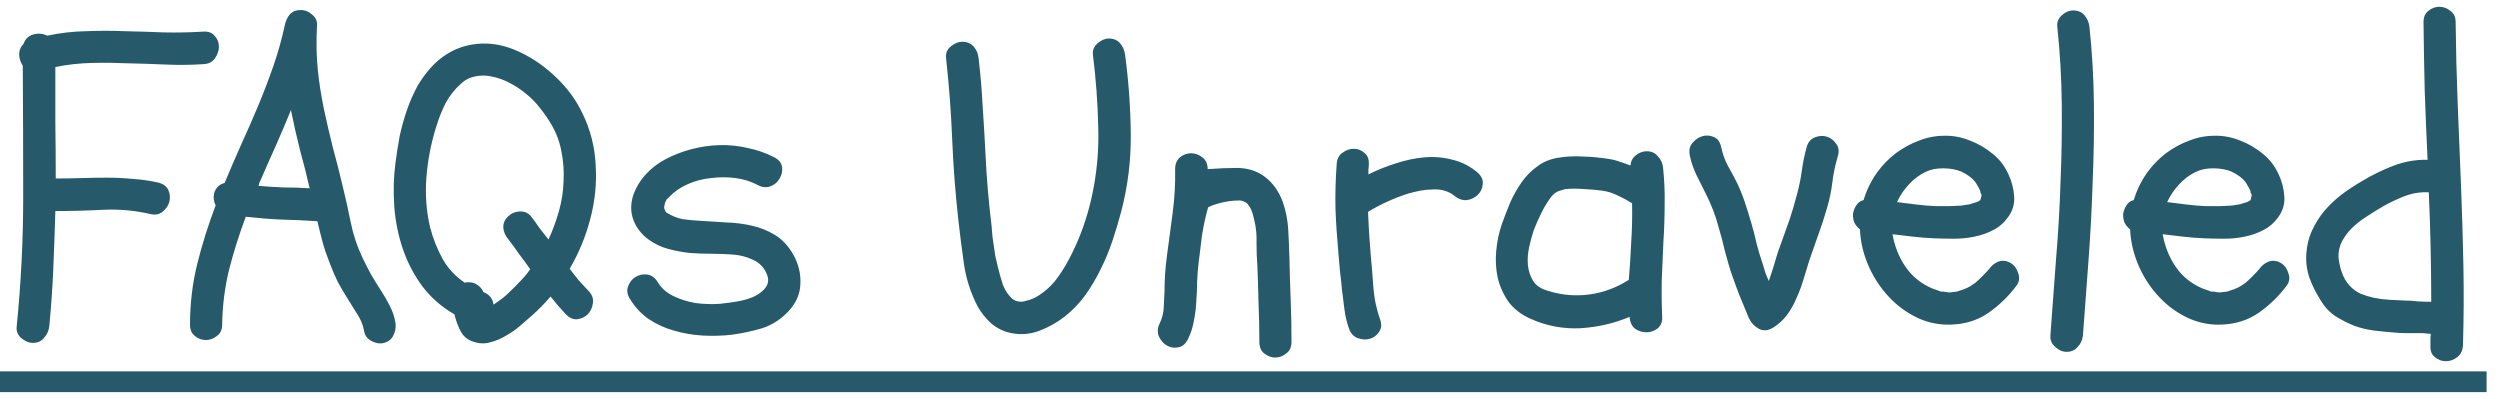<?xml version="1.0" encoding="UTF-8"?> <svg xmlns="http://www.w3.org/2000/svg" width="144" height="23" viewBox="0 0 144 23" fill="none"><path d="M1.898 19.75C1.664 19.75 1.438 19.656 1.219 19.469C1.016 19.281 0.93 19.062 0.961 18.812C1.211 16.312 1.336 13.812 1.336 11.312C1.336 8.812 1.328 6.305 1.312 3.789C1.188 3.602 1.117 3.391 1.102 3.156C1.102 2.906 1.188 2.695 1.359 2.523C1.453 2.242 1.641 2.062 1.922 1.984C2.203 1.906 2.469 1.93 2.719 2.055C3.453 1.898 4.195 1.812 4.945 1.797C5.695 1.766 6.445 1.766 7.195 1.797C7.945 1.812 8.695 1.836 9.445 1.867C10.211 1.883 10.969 1.867 11.719 1.82C12.016 1.805 12.234 1.891 12.375 2.078C12.531 2.25 12.609 2.453 12.609 2.688C12.609 2.922 12.531 3.148 12.375 3.367C12.234 3.57 12.016 3.68 11.719 3.695C11.016 3.742 10.305 3.75 9.586 3.719C8.867 3.688 8.148 3.664 7.43 3.648C6.711 3.617 6 3.609 5.297 3.625C4.594 3.641 3.891 3.719 3.188 3.859C3.188 4.938 3.188 6.008 3.188 7.07C3.203 8.133 3.211 9.203 3.211 10.281C3.695 10.281 4.188 10.273 4.688 10.258C5.188 10.242 5.68 10.234 6.164 10.234C6.664 10.234 7.156 10.258 7.641 10.305C8.141 10.336 8.633 10.406 9.117 10.516C9.414 10.594 9.609 10.742 9.703 10.961C9.797 11.18 9.812 11.406 9.75 11.641C9.688 11.859 9.555 12.047 9.352 12.203C9.164 12.359 8.922 12.398 8.625 12.32C7.734 12.117 6.828 12.039 5.906 12.086C5 12.133 4.094 12.156 3.188 12.156C3.156 13.266 3.117 14.375 3.07 15.484C3.023 16.578 2.945 17.688 2.836 18.812C2.805 19.062 2.703 19.281 2.531 19.469C2.375 19.656 2.164 19.75 1.898 19.75ZM12.797 18.695C12.797 18.992 12.695 19.211 12.492 19.352C12.305 19.508 12.094 19.586 11.859 19.586C11.625 19.586 11.414 19.508 11.227 19.352C11.039 19.211 10.945 18.992 10.945 18.695C10.945 17.477 11.086 16.305 11.367 15.18C11.648 14.055 12 12.938 12.422 11.828C12.312 11.625 12.281 11.398 12.328 11.148C12.422 10.82 12.625 10.617 12.938 10.539C13.25 9.789 13.57 9.047 13.898 8.312C14.242 7.562 14.57 6.812 14.883 6.062C15.195 5.312 15.484 4.555 15.75 3.789C16.016 3.023 16.234 2.242 16.406 1.445C16.453 1.211 16.547 1.008 16.688 0.836C16.844 0.664 17.055 0.578 17.32 0.578C17.57 0.578 17.797 0.672 18 0.859C18.203 1.031 18.289 1.25 18.258 1.516C18.211 2.422 18.227 3.258 18.305 4.023C18.383 4.773 18.5 5.523 18.656 6.273C18.812 7.008 18.984 7.75 19.172 8.5C19.375 9.234 19.562 9.969 19.734 10.703C19.906 11.406 20.062 12.109 20.203 12.812C20.344 13.516 20.57 14.195 20.883 14.852C21.039 15.18 21.203 15.5 21.375 15.812C21.547 16.109 21.734 16.414 21.938 16.727C22.125 17.008 22.297 17.305 22.453 17.617C22.609 17.914 22.719 18.242 22.781 18.602C22.812 18.852 22.773 19.086 22.664 19.305C22.57 19.523 22.391 19.672 22.125 19.75C21.906 19.812 21.672 19.781 21.422 19.656C21.172 19.531 21.023 19.344 20.977 19.094C20.914 18.734 20.789 18.414 20.602 18.133C20.43 17.852 20.25 17.562 20.062 17.266C19.844 16.922 19.641 16.578 19.453 16.234C19.281 15.875 19.125 15.508 18.984 15.133C18.828 14.742 18.695 14.352 18.586 13.961C18.477 13.555 18.375 13.148 18.281 12.742C17.578 12.695 16.883 12.664 16.195 12.648C15.523 12.617 14.844 12.562 14.156 12.484C13.781 13.484 13.461 14.5 13.195 15.531C12.945 16.562 12.812 17.617 12.797 18.695ZM15 10.398C14.969 10.445 14.945 10.5 14.93 10.562C14.93 10.609 14.914 10.656 14.883 10.703C15.383 10.75 15.875 10.781 16.359 10.797C16.844 10.797 17.336 10.812 17.836 10.844C17.664 10.094 17.477 9.352 17.273 8.617C17.086 7.867 16.914 7.109 16.758 6.344C16.477 7.031 16.188 7.711 15.891 8.383C15.594 9.039 15.297 9.711 15 10.398ZM26.18 18.109C25.445 17.688 24.828 17.148 24.328 16.492C23.844 15.836 23.469 15.117 23.203 14.336C22.938 13.555 22.773 12.742 22.711 11.898C22.648 11.039 22.672 10.195 22.781 9.367C22.844 8.883 22.922 8.383 23.016 7.867C23.125 7.352 23.266 6.844 23.438 6.344C23.609 5.844 23.82 5.367 24.07 4.914C24.336 4.461 24.648 4.055 25.008 3.695C25.633 3.086 26.352 2.711 27.164 2.57C27.977 2.43 28.789 2.523 29.602 2.852C30.445 3.195 31.219 3.695 31.922 4.352C32.625 4.992 33.172 5.727 33.562 6.555C34.016 7.492 34.266 8.484 34.312 9.531C34.375 10.562 34.273 11.578 34.008 12.578C33.742 13.609 33.344 14.578 32.812 15.484C32.984 15.703 33.156 15.922 33.328 16.141C33.516 16.344 33.711 16.555 33.914 16.773C34.117 16.992 34.195 17.227 34.148 17.477C34.117 17.727 34.016 17.938 33.844 18.109C33.688 18.266 33.484 18.359 33.234 18.391C33 18.406 32.781 18.305 32.578 18.086C32.281 17.773 31.992 17.438 31.711 17.078C31.398 17.453 31.031 17.828 30.609 18.203C30.406 18.375 30.18 18.57 29.93 18.789C29.695 18.992 29.438 19.172 29.156 19.328C28.875 19.5 28.586 19.625 28.289 19.703C28.008 19.797 27.719 19.805 27.422 19.727C27.016 19.633 26.727 19.43 26.555 19.117C26.383 18.805 26.258 18.469 26.18 18.109ZM25.125 7.305C24.828 8.242 24.641 9.211 24.562 10.211C24.484 11.195 24.555 12.156 24.773 13.094C24.945 13.75 25.188 14.359 25.5 14.922C25.812 15.469 26.234 15.922 26.766 16.281C26.812 16.266 26.891 16.258 27 16.258C27.203 16.258 27.375 16.312 27.516 16.422C27.656 16.516 27.766 16.648 27.844 16.82C28.188 16.961 28.383 17.203 28.43 17.547C28.633 17.406 28.797 17.289 28.922 17.195C29.047 17.102 29.172 16.992 29.297 16.867C29.531 16.648 29.75 16.43 29.953 16.211C30.172 15.992 30.367 15.758 30.539 15.508C30.336 15.211 30.125 14.922 29.906 14.641C29.703 14.344 29.492 14.055 29.273 13.773C29.102 13.57 29.008 13.352 28.992 13.117C28.977 12.867 29.07 12.648 29.273 12.461C29.445 12.289 29.664 12.195 29.93 12.18C30.195 12.164 30.414 12.258 30.586 12.461C30.758 12.68 30.922 12.906 31.078 13.141C31.25 13.359 31.422 13.578 31.594 13.797C31.844 13.25 32.047 12.695 32.203 12.133C32.359 11.57 32.445 11.008 32.461 10.445C32.492 9.867 32.453 9.305 32.344 8.758C32.25 8.211 32.062 7.695 31.781 7.211C31.594 6.883 31.375 6.562 31.125 6.25C30.891 5.938 30.617 5.656 30.305 5.406C30.008 5.156 29.688 4.945 29.344 4.773C29 4.586 28.641 4.461 28.266 4.398C28 4.336 27.703 4.336 27.375 4.398C27.062 4.461 26.797 4.594 26.578 4.797C26.203 5.125 25.898 5.508 25.664 5.945C25.445 6.383 25.266 6.836 25.125 7.305ZM37.359 13.797C36.953 13.5 36.664 13.133 36.492 12.695C36.32 12.242 36.312 11.766 36.469 11.266C36.625 10.812 36.867 10.406 37.195 10.047C37.523 9.688 37.898 9.398 38.32 9.18C38.789 8.93 39.289 8.734 39.82 8.594C40.352 8.453 40.891 8.375 41.438 8.359C41.984 8.344 42.523 8.398 43.055 8.523C43.602 8.633 44.117 8.812 44.602 9.062C44.867 9.203 45.016 9.391 45.047 9.625C45.078 9.859 45.031 10.078 44.906 10.281C44.797 10.484 44.625 10.633 44.391 10.727C44.156 10.82 43.906 10.797 43.641 10.656C43.266 10.453 42.844 10.32 42.375 10.258C41.906 10.195 41.43 10.195 40.945 10.258C40.477 10.305 40.031 10.422 39.609 10.609C39.188 10.797 38.836 11.039 38.555 11.336C38.477 11.414 38.422 11.469 38.391 11.5C38.375 11.531 38.344 11.602 38.297 11.711L38.25 11.969C38.297 12.109 38.336 12.195 38.367 12.227C38.68 12.43 39 12.562 39.328 12.625C39.672 12.672 40.016 12.703 40.359 12.719C40.844 12.75 41.336 12.781 41.836 12.812C42.352 12.828 42.844 12.891 43.312 13C43.797 13.109 44.242 13.289 44.648 13.539C45.055 13.789 45.398 14.156 45.68 14.641C45.992 15.188 46.133 15.758 46.102 16.352C46.086 16.93 45.859 17.453 45.422 17.922C44.984 18.391 44.477 18.719 43.898 18.906C43.32 19.078 42.734 19.203 42.141 19.281C41.609 19.344 41.055 19.359 40.477 19.328C39.914 19.297 39.367 19.203 38.836 19.047C38.32 18.906 37.836 18.688 37.383 18.391C36.93 18.078 36.555 17.672 36.258 17.172C36.117 16.922 36.094 16.688 36.188 16.469C36.281 16.234 36.422 16.062 36.609 15.953C36.812 15.828 37.031 15.781 37.266 15.812C37.516 15.844 37.719 15.984 37.875 16.234C38.094 16.594 38.398 16.867 38.789 17.055C39.18 17.242 39.602 17.375 40.055 17.453C40.523 17.516 40.992 17.531 41.461 17.5C41.93 17.453 42.352 17.391 42.727 17.312C42.93 17.266 43.133 17.203 43.336 17.125C43.555 17.031 43.734 16.922 43.875 16.797C44.031 16.672 44.141 16.531 44.203 16.375C44.266 16.203 44.258 16.016 44.18 15.812C44.023 15.422 43.758 15.141 43.383 14.969C43.023 14.797 42.641 14.695 42.234 14.664C41.828 14.633 41.414 14.617 40.992 14.617C40.57 14.617 40.148 14.602 39.727 14.57C39.305 14.523 38.891 14.445 38.484 14.336C38.078 14.227 37.703 14.047 37.359 13.797ZM55.195 12.625C55.023 11.062 54.906 9.516 54.844 7.984C54.781 6.438 54.664 4.891 54.492 3.344C54.461 3.078 54.547 2.859 54.75 2.688C54.969 2.5 55.195 2.406 55.43 2.406C55.711 2.406 55.93 2.5 56.086 2.688C56.242 2.859 56.336 3.078 56.367 3.344C56.477 4.281 56.555 5.211 56.602 6.133C56.664 7.039 56.719 7.961 56.766 8.898C56.828 10.258 56.945 11.633 57.117 13.023C57.133 13.195 57.148 13.391 57.164 13.609C57.195 13.828 57.219 13.992 57.234 14.102C57.266 14.32 57.297 14.531 57.328 14.734C57.375 14.938 57.422 15.141 57.469 15.344C57.562 15.734 57.664 16.094 57.773 16.422C57.898 16.734 58.078 17 58.312 17.219L58.523 17.336C58.648 17.367 58.758 17.383 58.852 17.383C58.961 17.367 59.117 17.328 59.32 17.266C59.539 17.188 59.727 17.094 59.883 16.984C60.305 16.703 60.664 16.352 60.961 15.93C61.258 15.508 61.516 15.07 61.734 14.617C61.984 14.117 62.203 13.602 62.391 13.07C62.578 12.539 62.734 12 62.859 11.453C63.172 10.078 63.305 8.695 63.258 7.305C63.227 5.914 63.125 4.531 62.953 3.156C62.922 2.906 63.008 2.688 63.211 2.5C63.43 2.312 63.648 2.219 63.867 2.219C64.148 2.219 64.367 2.312 64.523 2.5C64.68 2.688 64.773 2.906 64.805 3.156C65.008 4.656 65.117 6.18 65.133 7.727C65.148 9.258 64.961 10.758 64.57 12.227C64.43 12.758 64.266 13.305 64.078 13.867C63.891 14.43 63.664 14.977 63.398 15.508C63.148 16.023 62.852 16.523 62.508 17.008C62.164 17.477 61.773 17.883 61.336 18.227C60.898 18.57 60.414 18.844 59.883 19.047C59.352 19.25 58.812 19.297 58.266 19.188C57.844 19.109 57.461 18.93 57.117 18.648C56.789 18.352 56.523 18.023 56.32 17.664C55.914 16.883 55.648 16.062 55.523 15.203C55.398 14.328 55.289 13.469 55.195 12.625ZM67.078 16.75C67.078 16.078 67.125 15.398 67.219 14.711C67.328 13.883 67.438 13.062 67.547 12.25C67.656 11.422 67.703 10.586 67.688 9.742C67.688 9.445 67.781 9.219 67.969 9.062C68.156 8.906 68.367 8.828 68.602 8.828C68.836 8.828 69.055 8.906 69.258 9.062C69.461 9.219 69.562 9.445 69.562 9.742C70.172 9.695 70.75 9.672 71.297 9.672C71.922 9.688 72.453 9.867 72.891 10.211C73.328 10.555 73.656 11.016 73.875 11.594C74.062 12.125 74.172 12.672 74.203 13.234C74.234 13.797 74.258 14.359 74.273 14.922C74.289 15.719 74.312 16.516 74.344 17.312C74.375 18.094 74.391 18.883 74.391 19.68C74.391 19.992 74.289 20.219 74.086 20.359C73.898 20.516 73.688 20.594 73.453 20.594C73.234 20.594 73.023 20.516 72.82 20.359C72.633 20.219 72.539 19.992 72.539 19.68C72.539 18.93 72.523 18.195 72.492 17.477C72.477 16.758 72.453 16.023 72.422 15.273C72.391 14.867 72.375 14.453 72.375 14.031C72.391 13.594 72.359 13.195 72.281 12.836C72.234 12.617 72.188 12.43 72.141 12.273C72.094 12.102 72.008 11.938 71.883 11.781C71.852 11.719 71.781 11.664 71.672 11.617C71.578 11.57 71.492 11.547 71.414 11.547C71.18 11.547 70.961 11.562 70.758 11.594C70.555 11.625 70.344 11.672 70.125 11.734C70.031 11.766 69.938 11.797 69.844 11.828C69.75 11.859 69.664 11.898 69.586 11.945C69.43 12.508 69.312 13.047 69.234 13.562C69.172 14.062 69.109 14.57 69.047 15.086C69 15.461 68.969 15.844 68.953 16.234C68.953 16.609 68.938 16.984 68.906 17.359C68.891 17.734 68.844 18.109 68.766 18.484C68.703 18.859 68.586 19.219 68.414 19.562C68.273 19.828 68.086 19.977 67.852 20.008C67.617 20.055 67.398 20.016 67.195 19.891C67.008 19.781 66.859 19.609 66.75 19.375C66.656 19.141 66.672 18.891 66.797 18.625C66.938 18.344 67.016 18.039 67.031 17.711C67.047 17.383 67.062 17.062 67.078 16.75ZM76.992 9.461C77.008 9.164 77.117 8.945 77.32 8.805C77.523 8.648 77.742 8.57 77.977 8.57C78.211 8.57 78.414 8.648 78.586 8.805C78.773 8.945 78.859 9.164 78.844 9.461C78.844 9.555 78.836 9.656 78.82 9.766C78.82 9.859 78.82 9.953 78.82 10.047C79.32 9.797 79.844 9.586 80.391 9.414C80.953 9.227 81.508 9.109 82.055 9.062C82.617 9.016 83.156 9.062 83.672 9.203C84.203 9.328 84.688 9.578 85.125 9.953C85.344 10.156 85.438 10.375 85.406 10.609C85.391 10.844 85.297 11.047 85.125 11.219C84.969 11.375 84.766 11.477 84.516 11.523C84.266 11.555 84.023 11.477 83.789 11.289C83.617 11.148 83.422 11.047 83.203 10.984C83 10.922 82.773 10.898 82.523 10.914C82.289 10.914 82.047 10.938 81.797 10.984C81.562 11.031 81.336 11.086 81.117 11.148C80.289 11.414 79.516 11.766 78.797 12.203C78.828 12.969 78.875 13.734 78.938 14.5C79 15.141 79.055 15.805 79.102 16.492C79.148 17.164 79.281 17.805 79.5 18.414C79.594 18.695 79.57 18.93 79.43 19.117C79.305 19.32 79.125 19.453 78.891 19.516C78.672 19.578 78.438 19.562 78.188 19.469C77.953 19.375 77.789 19.188 77.695 18.906C77.57 18.547 77.484 18.18 77.438 17.805C77.391 17.43 77.344 17.055 77.297 16.68C77.266 16.32 77.227 15.961 77.18 15.602C77.148 15.227 77.117 14.859 77.086 14.5C77.008 13.656 76.953 12.82 76.922 11.992C76.906 11.148 76.93 10.305 76.992 9.461ZM88.172 18.367C87.641 18.133 87.219 17.812 86.906 17.406C86.609 16.984 86.398 16.523 86.273 16.023C86.164 15.523 86.133 15.008 86.18 14.477C86.227 13.93 86.336 13.406 86.508 12.906C86.648 12.516 86.805 12.109 86.977 11.688C87.164 11.266 87.383 10.875 87.633 10.516C87.883 10.156 88.18 9.852 88.523 9.602C88.867 9.336 89.273 9.164 89.742 9.086C90.227 9.008 90.711 8.984 91.195 9.016C91.695 9.031 92.188 9.078 92.672 9.156C92.891 9.188 93.102 9.242 93.305 9.32C93.508 9.383 93.711 9.453 93.914 9.531C93.93 9.297 94.031 9.102 94.219 8.945C94.422 8.789 94.633 8.711 94.852 8.711C95.117 8.711 95.328 8.805 95.484 8.992C95.656 9.164 95.758 9.375 95.789 9.625C95.867 10.344 95.898 11.062 95.883 11.781C95.883 12.5 95.859 13.219 95.812 13.938C95.781 14.656 95.75 15.375 95.719 16.094C95.703 16.812 95.711 17.531 95.742 18.25C95.758 18.547 95.664 18.773 95.461 18.93C95.273 19.07 95.062 19.141 94.828 19.141C94.594 19.141 94.375 19.07 94.172 18.93C93.984 18.773 93.883 18.547 93.867 18.25C92.977 18.625 92.031 18.844 91.031 18.906C90.031 18.953 89.078 18.773 88.172 18.367ZM88.336 13.281C88.242 13.562 88.156 13.883 88.078 14.242C88 14.602 87.977 14.945 88.008 15.273C88.039 15.602 88.141 15.906 88.312 16.188C88.484 16.453 88.766 16.641 89.156 16.75C89.953 17 90.75 17.07 91.547 16.961C92.359 16.852 93.117 16.57 93.82 16.117C93.883 15.352 93.93 14.609 93.961 13.891C94.008 13.172 94.023 12.445 94.008 11.711C93.742 11.539 93.469 11.391 93.188 11.266C92.922 11.125 92.625 11.031 92.297 10.984C91.969 10.938 91.617 10.906 91.242 10.891C90.883 10.859 90.531 10.859 90.188 10.891C90.156 10.891 90.07 10.914 89.93 10.961C89.805 10.992 89.734 11.016 89.719 11.031C89.562 11.109 89.422 11.234 89.297 11.406C89.094 11.688 88.914 11.992 88.758 12.32C88.602 12.633 88.461 12.953 88.336 13.281ZM99.68 15.602C99.555 15.195 99.438 14.781 99.328 14.359C99.234 13.938 99.125 13.523 99 13.117C98.828 12.445 98.57 11.773 98.227 11.102C98.055 10.758 97.883 10.414 97.711 10.07C97.539 9.711 97.414 9.344 97.336 8.969C97.273 8.672 97.32 8.43 97.477 8.242C97.648 8.039 97.844 7.906 98.062 7.844C98.281 7.781 98.5 7.797 98.719 7.891C98.938 7.984 99.078 8.18 99.141 8.477C99.219 8.852 99.344 9.203 99.516 9.531C99.703 9.859 99.883 10.195 100.055 10.539C100.227 10.898 100.375 11.266 100.5 11.641C100.625 12.016 100.742 12.391 100.852 12.766C100.977 13.172 101.086 13.594 101.18 14.031C101.289 14.453 101.414 14.867 101.555 15.273C101.602 15.43 101.648 15.586 101.695 15.742C101.758 15.883 101.82 16.031 101.883 16.188C102.039 15.734 102.164 15.344 102.258 15.016C102.352 14.672 102.461 14.344 102.586 14.031C102.758 13.562 102.922 13.102 103.078 12.648C103.234 12.18 103.375 11.703 103.5 11.219C103.625 10.766 103.719 10.312 103.781 9.859C103.844 9.391 103.938 8.93 104.062 8.477C104.141 8.195 104.297 8.008 104.531 7.914C104.766 7.82 104.992 7.805 105.211 7.867C105.43 7.93 105.609 8.062 105.75 8.266C105.906 8.453 105.945 8.688 105.867 8.969C105.711 9.484 105.602 10.008 105.539 10.539C105.477 11.055 105.367 11.562 105.211 12.062C105.07 12.562 104.906 13.062 104.719 13.562C104.547 14.047 104.375 14.539 104.203 15.039C104.094 15.383 103.984 15.742 103.875 16.117C103.766 16.477 103.633 16.828 103.477 17.172C103.336 17.516 103.156 17.836 102.938 18.133C102.719 18.43 102.445 18.68 102.117 18.883C101.82 19.055 101.547 19.07 101.297 18.93C101.047 18.789 100.859 18.586 100.734 18.32C100.547 17.867 100.359 17.414 100.172 16.961C100 16.508 99.836 16.055 99.68 15.602ZM108.141 9.906C108.438 9.5 108.789 9.141 109.195 8.828C109.617 8.516 110.062 8.273 110.531 8.102C111 7.914 111.484 7.82 111.984 7.82C112.484 7.805 112.984 7.898 113.484 8.102C113.969 8.289 114.406 8.547 114.797 8.875C115.188 9.188 115.492 9.594 115.711 10.094C115.883 10.469 115.984 10.875 116.016 11.312C116.047 11.75 115.93 12.148 115.664 12.508C115.43 12.836 115.141 13.086 114.797 13.258C114.469 13.43 114.109 13.555 113.719 13.633C113.344 13.711 112.953 13.75 112.547 13.75C112.156 13.75 111.781 13.742 111.422 13.727C111.016 13.711 110.609 13.68 110.203 13.633C109.812 13.586 109.414 13.539 109.008 13.492C109.133 14.195 109.383 14.82 109.758 15.367C110.133 15.914 110.641 16.328 111.281 16.609C111.453 16.672 111.586 16.719 111.68 16.75C111.727 16.766 111.766 16.781 111.797 16.797C111.844 16.797 111.891 16.797 111.938 16.797C112.062 16.812 112.164 16.828 112.242 16.844C112.336 16.844 112.422 16.836 112.5 16.82C112.609 16.805 112.68 16.797 112.711 16.797C112.758 16.781 112.805 16.766 112.852 16.75C113.023 16.703 113.172 16.648 113.297 16.586C113.438 16.523 113.602 16.422 113.789 16.281C113.883 16.203 114.008 16.086 114.164 15.93C114.32 15.773 114.453 15.633 114.562 15.508C114.719 15.289 114.906 15.141 115.125 15.062C115.359 14.984 115.594 15.016 115.828 15.156C116.031 15.281 116.172 15.477 116.25 15.742C116.344 15.992 116.312 16.227 116.156 16.445C115.703 17.055 115.164 17.578 114.539 18.016C113.93 18.438 113.227 18.664 112.43 18.695C111.789 18.727 111.172 18.617 110.578 18.367C109.984 18.102 109.461 17.75 109.008 17.312C108.445 16.766 108 16.133 107.672 15.414C107.344 14.695 107.164 13.961 107.133 13.211C106.992 13.102 106.883 12.969 106.805 12.812C106.742 12.641 106.719 12.469 106.734 12.297C106.766 12.125 106.828 11.969 106.922 11.828C107.016 11.672 107.156 11.57 107.344 11.523C107.516 10.945 107.781 10.406 108.141 9.906ZM113.766 10.469C113.594 10.25 113.328 10.055 112.969 9.883C112.672 9.758 112.32 9.695 111.914 9.695C111.523 9.695 111.188 9.766 110.906 9.906C110.547 10.078 110.227 10.32 109.945 10.633C109.664 10.93 109.438 11.266 109.266 11.641C109.641 11.688 110.016 11.734 110.391 11.781C110.766 11.828 111.141 11.859 111.516 11.875C111.719 11.875 111.922 11.875 112.125 11.875C112.328 11.875 112.531 11.867 112.734 11.852C112.797 11.852 112.852 11.852 112.898 11.852C112.961 11.836 113.023 11.828 113.086 11.828C113.227 11.797 113.328 11.781 113.391 11.781C113.469 11.766 113.547 11.742 113.625 11.711C113.688 11.695 113.766 11.672 113.859 11.641C113.938 11.609 113.984 11.586 114 11.57C114.016 11.555 114.039 11.539 114.07 11.523L114.141 11.242C114.109 11.18 114.086 11.125 114.07 11.078C114.07 11.016 114.055 10.961 114.023 10.914C114.008 10.867 113.969 10.797 113.906 10.703C113.859 10.609 113.812 10.531 113.766 10.469ZM119.414 0.602C119.695 0.602 119.914 0.695 120.07 0.883C120.227 1.07 120.32 1.289 120.352 1.539C120.508 3.023 120.594 4.508 120.609 5.992C120.625 7.477 120.602 8.961 120.539 10.445C120.492 11.93 120.414 13.414 120.305 14.898C120.195 16.383 120.086 17.859 119.977 19.328C119.945 19.594 119.844 19.812 119.672 19.984C119.516 20.172 119.305 20.266 119.039 20.266C118.805 20.266 118.586 20.172 118.383 19.984C118.18 19.812 118.086 19.594 118.102 19.328C118.211 17.859 118.32 16.383 118.43 14.898C118.555 13.414 118.641 11.93 118.688 10.445C118.75 8.961 118.773 7.477 118.758 5.992C118.742 4.508 118.656 3.023 118.5 1.539C118.469 1.289 118.555 1.07 118.758 0.883C118.961 0.695 119.18 0.602 119.414 0.602ZM123.703 9.906C124 9.5 124.352 9.141 124.758 8.828C125.18 8.516 125.625 8.273 126.094 8.102C126.562 7.914 127.047 7.82 127.547 7.82C128.047 7.805 128.547 7.898 129.047 8.102C129.531 8.289 129.969 8.547 130.359 8.875C130.75 9.188 131.055 9.594 131.273 10.094C131.445 10.469 131.547 10.875 131.578 11.312C131.609 11.75 131.492 12.148 131.227 12.508C130.992 12.836 130.703 13.086 130.359 13.258C130.031 13.43 129.672 13.555 129.281 13.633C128.906 13.711 128.516 13.75 128.109 13.75C127.719 13.75 127.344 13.742 126.984 13.727C126.578 13.711 126.172 13.68 125.766 13.633C125.375 13.586 124.977 13.539 124.57 13.492C124.695 14.195 124.945 14.82 125.32 15.367C125.695 15.914 126.203 16.328 126.844 16.609C127.016 16.672 127.148 16.719 127.242 16.75C127.289 16.766 127.328 16.781 127.359 16.797C127.406 16.797 127.453 16.797 127.5 16.797C127.625 16.812 127.727 16.828 127.805 16.844C127.898 16.844 127.984 16.836 128.062 16.82C128.172 16.805 128.242 16.797 128.273 16.797C128.32 16.781 128.367 16.766 128.414 16.75C128.586 16.703 128.734 16.648 128.859 16.586C129 16.523 129.164 16.422 129.352 16.281C129.445 16.203 129.57 16.086 129.727 15.93C129.883 15.773 130.016 15.633 130.125 15.508C130.281 15.289 130.469 15.141 130.688 15.062C130.922 14.984 131.156 15.016 131.391 15.156C131.594 15.281 131.734 15.477 131.812 15.742C131.906 15.992 131.875 16.227 131.719 16.445C131.266 17.055 130.727 17.578 130.102 18.016C129.492 18.438 128.789 18.664 127.992 18.695C127.352 18.727 126.734 18.617 126.141 18.367C125.547 18.102 125.023 17.75 124.57 17.312C124.008 16.766 123.562 16.133 123.234 15.414C122.906 14.695 122.727 13.961 122.695 13.211C122.555 13.102 122.445 12.969 122.367 12.812C122.305 12.641 122.281 12.469 122.297 12.297C122.328 12.125 122.391 11.969 122.484 11.828C122.578 11.672 122.719 11.57 122.906 11.523C123.078 10.945 123.344 10.406 123.703 9.906ZM129.328 10.469C129.156 10.25 128.891 10.055 128.531 9.883C128.234 9.758 127.883 9.695 127.477 9.695C127.086 9.695 126.75 9.766 126.469 9.906C126.109 10.078 125.789 10.32 125.508 10.633C125.227 10.93 125 11.266 124.828 11.641C125.203 11.688 125.578 11.734 125.953 11.781C126.328 11.828 126.703 11.859 127.078 11.875C127.281 11.875 127.484 11.875 127.688 11.875C127.891 11.875 128.094 11.867 128.297 11.852C128.359 11.852 128.414 11.852 128.461 11.852C128.523 11.836 128.586 11.828 128.648 11.828C128.789 11.797 128.891 11.781 128.953 11.781C129.031 11.766 129.109 11.742 129.188 11.711C129.25 11.695 129.328 11.672 129.422 11.641C129.5 11.609 129.547 11.586 129.562 11.57C129.578 11.555 129.602 11.539 129.633 11.523L129.703 11.242C129.672 11.18 129.648 11.125 129.633 11.078C129.633 11.016 129.617 10.961 129.586 10.914C129.57 10.867 129.531 10.797 129.469 10.703C129.422 10.609 129.375 10.531 129.328 10.469ZM136.031 10.445C136.594 10.102 137.195 9.805 137.836 9.555C138.492 9.305 139.156 9.188 139.828 9.203C139.766 7.875 139.711 6.555 139.664 5.242C139.633 3.93 139.609 2.609 139.594 1.281C139.594 0.984 139.688 0.766 139.875 0.625C140.062 0.469 140.273 0.391 140.508 0.391C140.742 0.391 140.953 0.469 141.141 0.625C141.344 0.766 141.445 0.984 141.445 1.281C141.461 2.828 141.5 4.383 141.562 5.945C141.625 7.492 141.688 9.039 141.75 10.586C141.812 12.133 141.859 13.688 141.891 15.25C141.922 16.797 141.914 18.344 141.867 19.891C141.852 20.188 141.742 20.414 141.539 20.57C141.336 20.727 141.117 20.805 140.883 20.805C140.648 20.805 140.438 20.727 140.25 20.57C140.062 20.43 139.977 20.203 139.992 19.891C139.992 19.781 139.992 19.672 139.992 19.562C139.992 19.453 140 19.344 140.016 19.234C139.859 19.219 139.703 19.203 139.547 19.188C139.406 19.188 139.266 19.188 139.125 19.188C138.938 19.188 138.75 19.188 138.562 19.188C138.375 19.188 138.195 19.18 138.023 19.164C137.617 19.133 137.211 19.094 136.805 19.047C136.398 19 136 18.906 135.609 18.766C135.219 18.609 134.852 18.422 134.508 18.203C134.164 17.969 133.883 17.664 133.664 17.289C133.414 16.898 133.203 16.477 133.031 16.023C132.875 15.57 132.812 15.102 132.844 14.617C132.875 14.133 132.984 13.688 133.172 13.281C133.359 12.875 133.594 12.5 133.875 12.156C134.172 11.812 134.5 11.5 134.859 11.219C135.234 10.938 135.625 10.68 136.031 10.445ZM140.039 17.383C140.039 15.289 139.992 13.188 139.898 11.078C139.383 11.047 138.867 11.141 138.352 11.359C137.852 11.562 137.391 11.797 136.969 12.062C136.734 12.203 136.477 12.367 136.195 12.555C135.93 12.727 135.68 12.93 135.445 13.164C135.227 13.383 135.047 13.625 134.906 13.891C134.766 14.156 134.695 14.445 134.695 14.758C134.711 15.039 134.773 15.344 134.883 15.672C134.992 15.984 135.141 16.242 135.328 16.445C135.516 16.648 135.727 16.805 135.961 16.914C136.195 17.008 136.445 17.086 136.711 17.148C137.023 17.211 137.32 17.25 137.602 17.266C137.898 17.281 138.203 17.297 138.516 17.312C138.766 17.312 139.016 17.328 139.266 17.359C139.516 17.375 139.773 17.383 140.039 17.383Z" fill="#265A6A"></path><path d="M0 21.391H143.227V22.586H0V21.391Z" fill="#265A6A"></path></svg> 